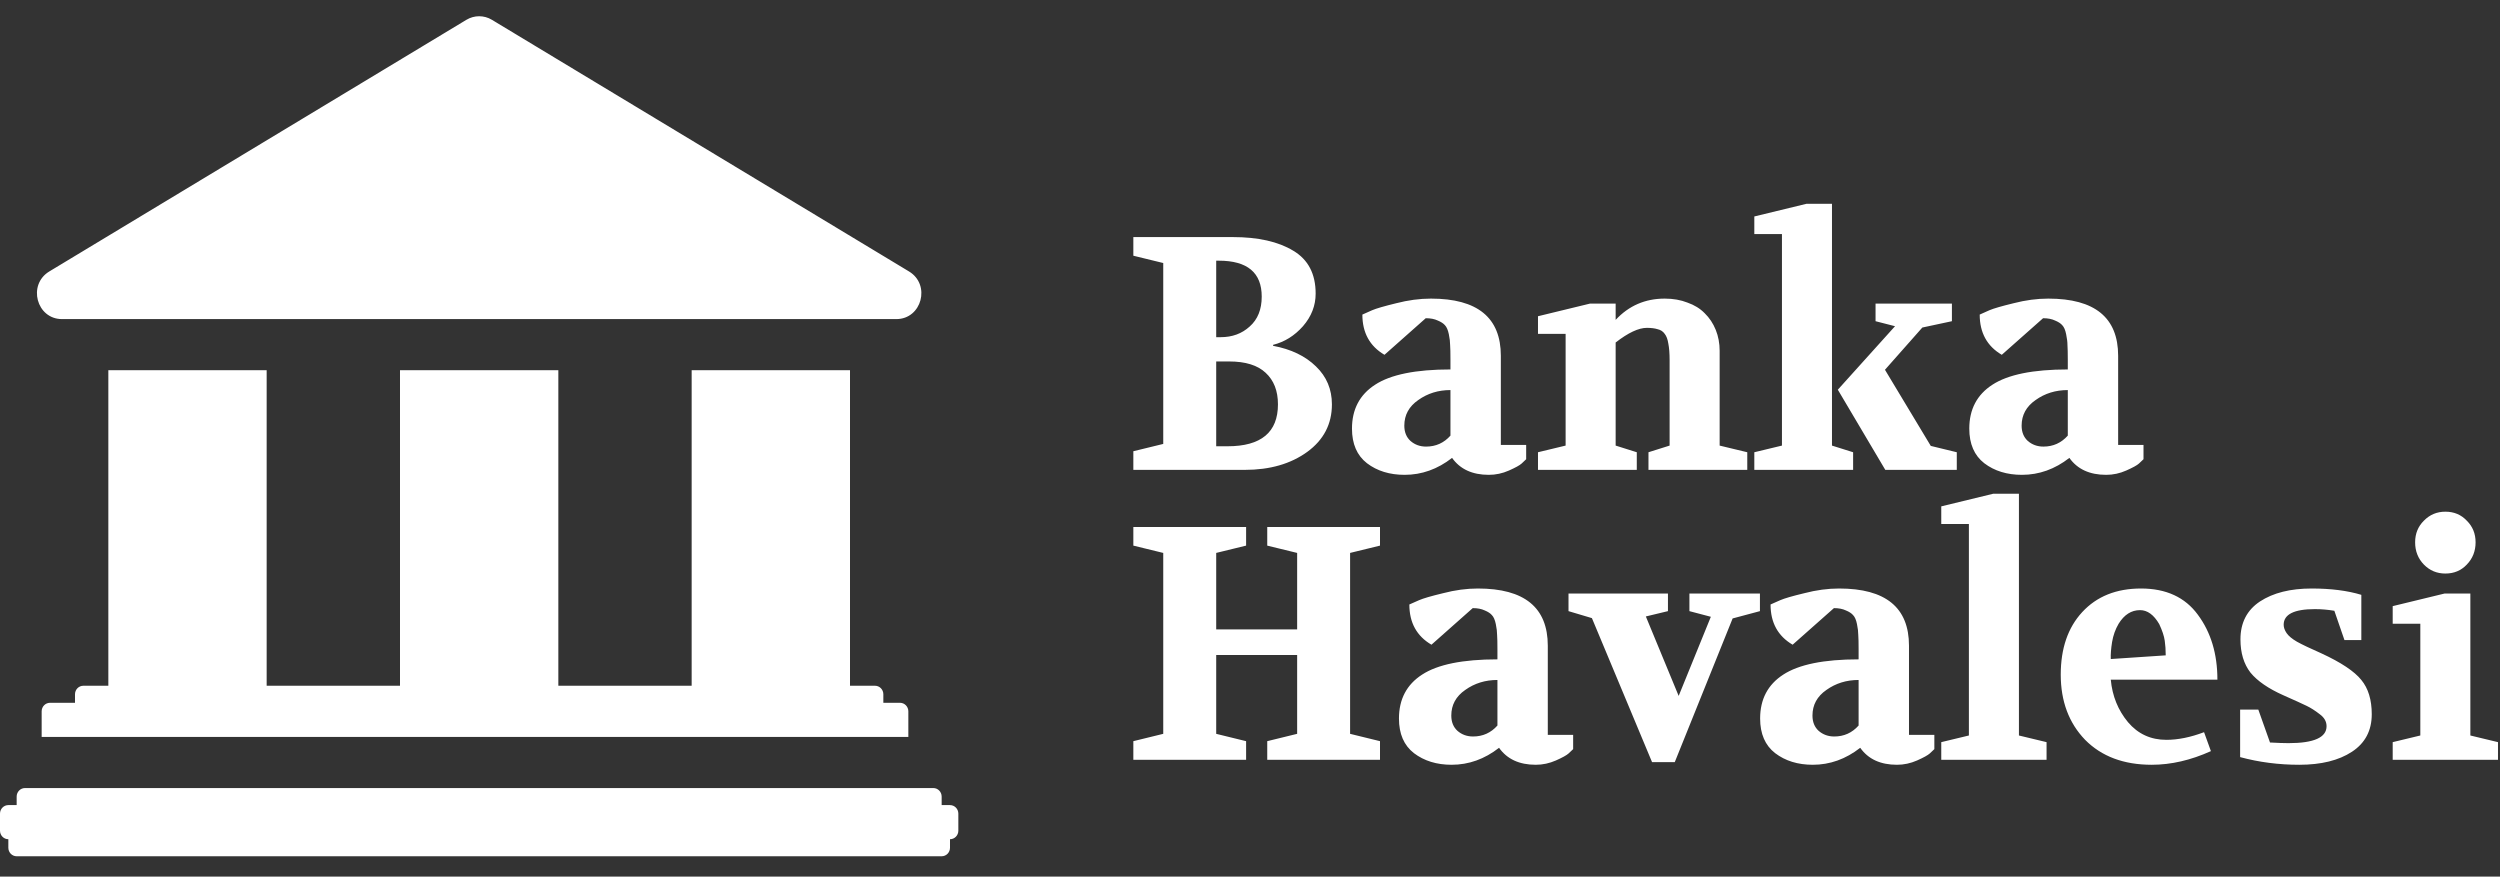 <svg width="77" height="27" viewBox="0 0 77 27" fill="none" xmlns="http://www.w3.org/2000/svg">
<rect x="0" y="0" width="77" height="27" fill="#333333" stroke="none"/>
<g clip-path="url(#clip0_10838_3408)">
<path fill-rule="evenodd" clip-rule="evenodd" d="M15.149 0.609C14.908 0.464 14.609 0.464 14.367 0.609L1.518 8.361C0.843 8.769 1.125 9.828 1.909 9.828H27.607C28.391 9.828 28.674 8.769 27.998 8.361L15.149 0.609ZM8.213 11.403H3.337V21.121H2.567C2.425 21.121 2.31 21.238 2.31 21.383V21.646H1.54C1.398 21.646 1.283 21.764 1.283 21.909V22.697H27.977V21.909C27.977 21.764 27.862 21.646 27.72 21.646H27.207V21.383C27.207 21.238 27.092 21.121 26.95 21.121H26.18V11.403H21.303V21.121H17.197V11.403H12.32V21.121H8.213V11.403ZM0.257 24.797C0.115 24.797 0 24.915 0 25.06V25.585C0 25.73 0.115 25.848 0.257 25.848V26.111C0.257 26.256 0.372 26.373 0.513 26.373H29.003C29.145 26.373 29.26 26.256 29.26 26.111V25.848C29.402 25.848 29.517 25.73 29.517 25.585V25.06C29.517 24.915 29.402 24.797 29.26 24.797H29.003V24.535C29.003 24.39 28.888 24.272 28.747 24.272H0.77C0.628 24.272 0.513 24.39 0.513 24.535V24.797H0.257ZM54.033 13.929V14.472H57.076V13.929L56.425 13.724V6.278H55.635L54.033 6.667V7.21H54.884V13.724L54.033 13.929ZM58.367 10.047L56.605 12.003L58.067 14.472H60.269V13.929L59.468 13.734L58.057 11.389L59.208 10.088L60.119 9.893V9.351H57.767V9.893L58.367 10.047ZM61.365 11.85C60.891 12.157 60.654 12.608 60.654 13.202C60.654 13.673 60.808 14.028 61.115 14.267C61.428 14.506 61.816 14.625 62.276 14.625C62.803 14.625 63.29 14.451 63.737 14.103C63.984 14.451 64.362 14.625 64.869 14.625C65.082 14.625 65.289 14.581 65.489 14.492C65.689 14.403 65.82 14.332 65.88 14.277C65.94 14.223 65.986 14.178 66.02 14.144V13.704H65.239V10.959C65.239 9.784 64.522 9.197 63.087 9.197C62.74 9.197 62.383 9.245 62.016 9.34C61.649 9.429 61.402 9.501 61.275 9.555L60.975 9.689C60.975 10.248 61.202 10.662 61.655 10.928L62.927 9.801C63.074 9.801 63.197 9.825 63.297 9.873C63.397 9.914 63.471 9.962 63.517 10.016C63.571 10.071 63.611 10.163 63.637 10.293C63.664 10.423 63.678 10.535 63.678 10.631C63.684 10.72 63.688 10.866 63.688 11.071V11.379C62.62 11.379 61.846 11.536 61.365 11.85ZM62.456 13.581C62.329 13.465 62.266 13.307 62.266 13.11C62.266 12.782 62.41 12.519 62.697 12.321C62.983 12.116 63.314 12.014 63.688 12.014V13.417C63.487 13.642 63.237 13.755 62.937 13.755C62.75 13.755 62.59 13.697 62.456 13.581ZM47.37 14.472V13.929L48.221 13.724V10.283H47.37V9.74L48.971 9.351H49.762V9.852C50.169 9.415 50.673 9.197 51.273 9.197C51.534 9.197 51.767 9.238 51.974 9.32C52.188 9.395 52.365 9.504 52.505 9.648C52.652 9.791 52.765 9.962 52.845 10.16C52.925 10.358 52.965 10.573 52.965 10.805V13.724L53.816 13.929V14.472H50.773V13.929L51.424 13.724V11.092C51.424 10.88 51.41 10.709 51.384 10.58C51.364 10.45 51.327 10.351 51.273 10.283C51.22 10.207 51.147 10.16 51.053 10.139C50.967 10.112 50.856 10.098 50.723 10.098C50.469 10.098 50.149 10.248 49.762 10.549V13.724L50.413 13.929V14.472H47.37ZM42.352 11.85C41.878 12.157 41.641 12.608 41.641 13.202C41.641 13.673 41.795 14.028 42.102 14.267C42.415 14.506 42.802 14.625 43.263 14.625C43.79 14.625 44.277 14.451 44.724 14.103C44.971 14.451 45.348 14.625 45.855 14.625C46.069 14.625 46.276 14.581 46.476 14.492C46.676 14.403 46.806 14.332 46.866 14.277C46.926 14.223 46.973 14.178 47.006 14.144V13.704H46.226V10.959C46.226 9.784 45.508 9.197 44.074 9.197C43.727 9.197 43.37 9.245 43.002 9.34C42.635 9.429 42.389 9.501 42.262 9.555L41.961 9.689C41.961 10.248 42.188 10.662 42.642 10.928L43.913 9.801C44.06 9.801 44.184 9.825 44.284 9.873C44.384 9.914 44.457 9.962 44.504 10.016C44.557 10.071 44.597 10.163 44.624 10.293C44.651 10.423 44.664 10.535 44.664 10.631C44.671 10.72 44.674 10.866 44.674 11.071V11.379C43.606 11.379 42.832 11.536 42.352 11.85ZM43.443 13.581C43.316 13.465 43.253 13.307 43.253 13.11C43.253 12.782 43.396 12.519 43.683 12.321C43.97 12.116 44.3 12.014 44.674 12.014V13.417C44.474 13.642 44.224 13.755 43.923 13.755C43.736 13.755 43.576 13.697 43.443 13.581ZM34.907 14.472V13.898L35.828 13.673V8.101L34.907 7.876V7.302H37.97C38.751 7.302 39.371 7.442 39.832 7.722C40.292 7.995 40.522 8.436 40.522 9.043C40.522 9.412 40.392 9.747 40.132 10.047C39.872 10.341 39.565 10.532 39.211 10.621V10.651C39.765 10.754 40.205 10.966 40.532 11.286C40.859 11.601 41.023 11.99 41.023 12.454C41.023 13.062 40.769 13.55 40.262 13.919C39.755 14.287 39.114 14.472 38.34 14.472H34.907ZM37.459 13.745H37.81C38.844 13.745 39.361 13.314 39.361 12.454C39.361 12.037 39.234 11.713 38.981 11.481C38.734 11.249 38.36 11.133 37.86 11.133H37.459V13.745ZM37.459 10.385H37.599C37.953 10.385 38.25 10.276 38.49 10.057C38.737 9.839 38.861 9.532 38.861 9.136C38.861 8.398 38.42 8.029 37.539 8.029H37.459V10.385ZM73.695 22.858V23.401H76.938V22.858L76.087 22.653V18.28H75.296L73.695 18.669V19.212H74.546V22.653L73.695 22.858ZM74.656 16.037C74.476 16.214 74.386 16.436 74.386 16.703C74.386 16.976 74.476 17.204 74.656 17.389C74.836 17.573 75.056 17.665 75.317 17.665C75.584 17.665 75.804 17.573 75.977 17.389C76.157 17.204 76.248 16.976 76.248 16.703C76.248 16.436 76.157 16.214 75.977 16.037C75.804 15.852 75.584 15.76 75.317 15.76C75.056 15.76 74.836 15.852 74.656 16.037ZM68.996 23.319V21.855H69.556L69.916 22.869C70.157 22.882 70.347 22.889 70.487 22.889C71.268 22.889 71.658 22.715 71.658 22.367C71.658 22.223 71.588 22.1 71.448 21.998C71.308 21.889 71.174 21.803 71.048 21.742C70.921 21.68 70.681 21.571 70.327 21.414C69.867 21.209 69.529 20.977 69.316 20.718C69.109 20.451 69.006 20.11 69.006 19.693C69.006 19.181 69.206 18.792 69.606 18.526C70.013 18.259 70.544 18.126 71.198 18.126C71.792 18.126 72.302 18.191 72.729 18.321V19.714H72.209L71.898 18.812C71.698 18.778 71.498 18.761 71.298 18.761C70.657 18.761 70.337 18.922 70.337 19.243C70.337 19.325 70.367 19.41 70.427 19.499C70.487 19.587 70.594 19.676 70.747 19.765C70.907 19.854 71.158 19.973 71.498 20.123C72.105 20.403 72.516 20.677 72.729 20.943C72.943 21.202 73.05 21.554 73.05 21.998C73.05 22.503 72.846 22.889 72.439 23.155C72.032 23.422 71.491 23.555 70.817 23.555C70.183 23.555 69.576 23.476 68.996 23.319ZM64.132 18.853C63.691 19.331 63.471 19.973 63.471 20.779C63.471 21.598 63.721 22.268 64.222 22.787C64.729 23.299 65.413 23.555 66.274 23.555C66.868 23.555 67.475 23.415 68.096 23.135L67.885 22.551C67.472 22.708 67.084 22.787 66.724 22.787C66.244 22.787 65.85 22.606 65.543 22.244C65.236 21.875 65.059 21.438 65.012 20.933H68.296C68.296 20.141 68.096 19.475 67.695 18.935C67.301 18.396 66.717 18.126 65.943 18.126C65.183 18.126 64.579 18.369 64.132 18.853ZM66.704 20.185L65.012 20.298C65.006 20.154 65.019 19.98 65.052 19.775C65.086 19.57 65.153 19.383 65.253 19.212C65.426 18.932 65.646 18.792 65.913 18.792C66.14 18.792 66.337 18.935 66.504 19.222C66.597 19.42 66.654 19.591 66.674 19.734C66.694 19.871 66.704 20.021 66.704 20.185ZM59.791 23.401V22.858L60.642 22.653V16.139H59.791V15.596L61.392 15.207H62.183V22.653L63.034 22.858V23.401H59.791ZM54.923 20.779C54.449 21.086 54.212 21.537 54.212 22.131C54.212 22.602 54.366 22.957 54.673 23.196C54.986 23.435 55.373 23.555 55.834 23.555C56.361 23.555 56.848 23.381 57.295 23.032C57.542 23.381 57.919 23.555 58.427 23.555C58.64 23.555 58.847 23.51 59.047 23.422C59.247 23.333 59.377 23.261 59.438 23.206C59.498 23.152 59.544 23.107 59.578 23.073V22.633H58.797V19.888C58.797 18.713 58.08 18.126 56.645 18.126C56.298 18.126 55.941 18.174 55.574 18.27C55.207 18.358 54.96 18.43 54.833 18.485L54.533 18.618C54.533 19.178 54.76 19.591 55.213 19.857L56.485 18.73C56.631 18.73 56.755 18.754 56.855 18.802C56.955 18.843 57.029 18.891 57.075 18.946C57.129 19 57.169 19.092 57.195 19.222C57.222 19.352 57.235 19.465 57.235 19.56C57.242 19.649 57.245 19.796 57.245 20.001V20.308C56.178 20.308 55.404 20.465 54.923 20.779ZM56.014 22.51C55.887 22.394 55.824 22.237 55.824 22.039C55.824 21.711 55.967 21.448 56.254 21.25C56.541 21.045 56.872 20.943 57.245 20.943V22.346C57.045 22.571 56.795 22.684 56.495 22.684C56.308 22.684 56.148 22.626 56.014 22.51ZM48.31 18.823V18.28H51.373V18.823L50.692 18.987L51.703 21.434L52.694 18.997L52.034 18.823V18.28H54.206V18.823L53.365 19.048L51.583 23.473H50.883L49.031 19.038L48.31 18.823ZM43.799 20.779C43.325 21.086 43.088 21.537 43.088 22.131C43.088 22.602 43.241 22.957 43.548 23.196C43.862 23.435 44.249 23.555 44.709 23.555C45.237 23.555 45.724 23.381 46.171 23.032C46.418 23.381 46.795 23.555 47.302 23.555C47.516 23.555 47.722 23.51 47.923 23.422C48.123 23.333 48.253 23.261 48.313 23.206C48.373 23.152 48.42 23.107 48.453 23.073V22.633H47.672V19.888C47.672 18.713 46.955 18.126 45.52 18.126C45.173 18.126 44.816 18.174 44.449 18.27C44.082 18.358 43.835 18.43 43.709 18.485L43.408 18.618C43.408 19.178 43.635 19.591 44.089 19.857L45.36 18.73C45.507 18.73 45.63 18.754 45.731 18.802C45.831 18.843 45.904 18.891 45.951 18.946C46.004 19 46.044 19.092 46.071 19.222C46.098 19.352 46.111 19.465 46.111 19.56C46.118 19.649 46.121 19.796 46.121 20.001V20.308C45.053 20.308 44.279 20.465 43.799 20.779ZM44.89 22.51C44.763 22.394 44.7 22.237 44.7 22.039C44.7 21.711 44.843 21.448 45.13 21.25C45.417 21.045 45.747 20.943 46.121 20.943V22.346C45.921 22.571 45.67 22.684 45.37 22.684C45.183 22.684 45.023 22.626 44.89 22.51ZM34.907 23.401V22.828L35.828 22.602V17.03L34.907 16.805V16.231H38.38V16.805L37.459 17.03V19.386H39.952V17.03L39.031 16.805V16.231H42.504V16.805L41.583 17.03V22.602L42.504 22.828V23.401H39.031V22.828L39.952 22.602V20.175H37.459V22.602L38.38 22.828V23.401H34.907Z" fill="white"/>
</g>
<defs>
<clipPath id="clip0_10838_3408">
<rect width="77" height="26" fill="white" transform="translate(0 0.5)"/>
</clipPath>
</defs>
</svg>
